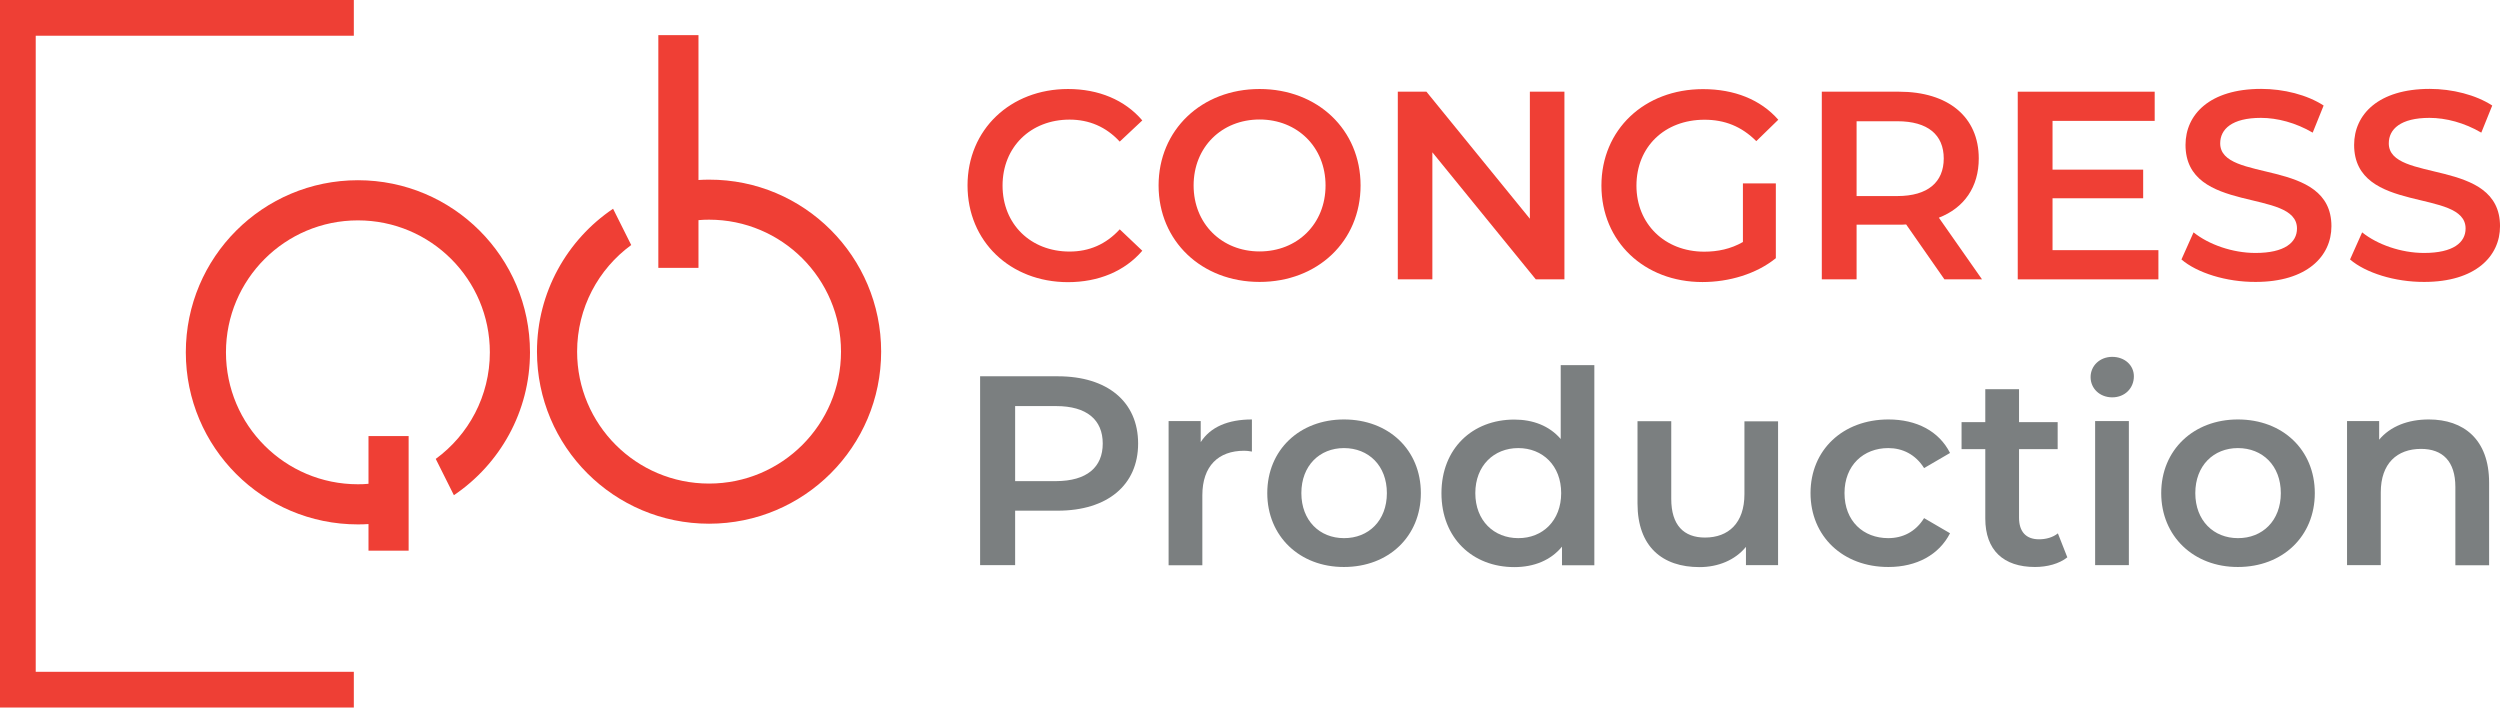 <svg width="318" height="90" viewBox="0 0 318 90" fill="none" xmlns="http://www.w3.org/2000/svg">
<path d="M45.007 90H0V0H45.007V4.544H4.544V85.456H45.007V90Z" fill="#EE3F35"/>
<path d="M67.415 44.815C67.415 52.378 63.567 59.053 57.736 62.99L55.427 58.372C59.6 55.323 62.309 50.38 62.309 44.815C62.309 35.535 54.79 28.032 45.525 28.032C36.246 28.032 28.742 35.55 28.742 44.815C28.742 54.095 36.261 61.598 45.525 61.598C45.984 61.598 46.428 61.584 46.872 61.539V55.471H51.978V70.049H46.872V66.66C46.428 66.69 45.984 66.704 45.525 66.704C33.434 66.704 23.636 56.907 23.636 44.815C23.636 32.723 33.434 22.925 45.525 22.925C57.617 22.925 67.415 32.723 67.415 44.815Z" fill="#EF3F35"/>
<path d="M112.082 44.726C112.082 56.818 102.284 66.616 90.192 66.616C78.101 66.616 68.303 56.818 68.303 44.726C68.303 37.163 72.151 30.488 77.982 26.552L80.291 31.169C76.117 34.218 73.409 39.161 73.409 44.726C73.409 54.006 80.927 61.51 90.192 61.51C99.472 61.51 106.976 53.991 106.976 44.726C106.976 35.461 99.457 27.943 90.192 27.943C89.734 27.943 89.29 27.958 88.846 28.002V34.07H83.74V4.47H88.846V22.896C89.29 22.866 89.734 22.852 90.192 22.852C102.269 22.822 112.082 32.634 112.082 44.726Z" fill="#EF3F35"/>
<path d="M123.07 23.591C123.07 16.473 128.531 11.322 135.857 11.322C139.75 11.322 143.08 12.713 145.3 15.318L142.429 18.012C140.697 16.132 138.536 15.215 136.05 15.215C131.107 15.215 127.525 18.693 127.525 23.606C127.525 28.52 131.107 31.998 136.05 31.998C138.536 31.998 140.682 31.08 142.429 29.171L145.3 31.894C143.08 34.484 139.75 35.891 135.828 35.891C128.516 35.876 123.07 30.725 123.07 23.591Z" fill="#EF3F35"/>
<path d="M147.372 23.591C147.372 16.532 152.833 11.322 160.218 11.322C167.604 11.322 173.065 16.502 173.065 23.591C173.065 30.681 167.604 35.861 160.218 35.861C152.833 35.861 147.372 30.651 147.372 23.591ZM168.61 23.591C168.61 18.722 165.029 15.2 160.218 15.2C155.408 15.2 151.827 18.707 151.827 23.591C151.827 28.461 155.408 31.983 160.218 31.983C165.029 31.983 168.61 28.476 168.61 23.591Z" fill="#EF3F35"/>
<path d="M198.995 11.663V35.535H195.354L182.197 19.373V35.535H177.801V11.663H181.442L194.599 27.824V11.663H198.995Z" fill="#EF3F35"/>
<path d="M221.699 23.325H225.887V32.842C223.401 34.855 219.923 35.876 216.548 35.876C209.148 35.876 203.701 30.725 203.701 23.606C203.701 16.487 209.163 11.337 216.622 11.337C220.618 11.337 223.948 12.669 226.198 15.229L223.401 17.953C221.521 16.073 219.375 15.229 216.814 15.229C211.738 15.229 208.156 18.678 208.156 23.621C208.156 28.461 211.738 32.013 216.785 32.013C218.487 32.013 220.159 31.672 221.699 30.784V23.325Z" fill="#EF3F35"/>
<path d="M247.332 35.535L242.463 28.55C242.152 28.579 241.856 28.579 241.546 28.579H236.158V35.535H231.733V11.663H241.546C247.821 11.663 251.699 14.874 251.699 20.158C251.699 23.769 249.863 26.433 246.622 27.691L252.113 35.535H247.332ZM241.338 15.422H236.158V24.938H241.338C245.231 24.938 247.244 23.162 247.244 20.158C247.244 17.153 245.231 15.422 241.338 15.422Z" fill="#EF3F35"/>
<path d="M274.55 31.82V35.535H256.657V11.663H274.076V15.377H261.082V21.579H272.611V25.22H261.082V31.82H274.55Z" fill="#EF3F35"/>
<path d="M277.48 33.004L279.02 29.556C280.929 31.095 283.963 32.176 286.893 32.176C290.608 32.176 292.177 30.844 292.177 29.068C292.177 23.917 277.998 27.292 277.998 18.426C277.998 14.578 281.062 11.307 287.619 11.307C290.49 11.307 293.479 12.062 295.566 13.424L294.175 16.872C292.029 15.614 289.676 14.993 287.589 14.993C283.904 14.993 282.409 16.428 282.409 18.234C282.409 23.31 296.558 20.01 296.558 28.772C296.558 32.59 293.45 35.861 286.908 35.861C283.178 35.876 279.464 34.706 277.48 33.004Z" fill="#EF3F35"/>
<path d="M298.926 33.004L300.465 29.556C302.374 31.095 305.408 32.176 308.339 32.176C312.054 32.176 313.623 30.844 313.623 29.068C313.623 23.917 299.444 27.292 299.444 18.426C299.444 14.578 302.508 11.307 309.064 11.307C311.921 11.307 314.925 12.062 317.012 13.424L315.621 16.872C313.475 15.614 311.121 14.993 309.034 14.993C305.349 14.993 303.854 16.428 303.854 18.234C303.854 23.31 318.003 20.01 318.003 28.772C318.003 32.59 314.895 35.861 308.354 35.861C304.624 35.876 300.909 34.706 298.926 33.004Z" fill="#EF3F35"/>
<path d="M144.769 56.418C144.769 61.702 140.861 64.958 134.542 64.958H129.125V71.885H124.67V47.864H134.557C140.847 47.864 144.769 51.09 144.769 56.418ZM140.269 56.418C140.269 53.399 138.242 51.653 134.335 51.653H129.125V61.199H134.335C138.242 61.184 140.269 59.438 140.269 56.418Z" fill="#7B7F80"/>
<path d="M159.243 53.355V57.44C158.858 57.366 158.562 57.336 158.252 57.336C154.996 57.336 152.938 59.26 152.938 63.004V71.899H148.646V53.562H152.731V56.241C153.96 54.317 156.194 53.355 159.243 53.355Z" fill="#7B7F80"/>
<path d="M161.197 62.723C161.197 57.232 165.311 53.355 170.95 53.355C176.648 53.355 180.733 57.232 180.733 62.723C180.733 68.214 176.648 72.121 170.95 72.121C165.326 72.136 161.197 68.214 161.197 62.723ZM176.411 62.723C176.411 59.216 174.073 56.996 170.95 56.996C167.857 56.996 165.533 59.23 165.533 62.723C165.533 66.231 167.872 68.451 170.95 68.451C174.073 68.466 176.411 66.231 176.411 62.723Z" fill="#7B7F80"/>
<path d="M202.8 46.428V71.899H198.686V69.531C197.25 71.278 195.119 72.136 192.618 72.136C187.304 72.136 183.353 68.436 183.353 62.738C183.353 57.04 187.304 53.37 192.618 53.37C194.986 53.37 197.073 54.154 198.523 55.841V46.443H202.8V46.428ZM198.582 62.723C198.582 59.216 196.214 56.996 193.121 56.996C190.028 56.996 187.66 59.23 187.66 62.723C187.66 66.231 190.028 68.451 193.121 68.451C196.214 68.466 198.582 66.231 198.582 62.723Z" fill="#7B7F80"/>
<path d="M226.17 53.562V71.885H222.085V69.561C220.708 71.248 218.548 72.136 216.18 72.136C211.473 72.136 208.291 69.561 208.291 64.04V53.577H212.583V63.463C212.583 66.793 214.167 68.377 216.875 68.377C219.865 68.377 221.892 66.527 221.892 62.856V53.592H226.17V53.562Z" fill="#7B7F80"/>
<path d="M230.299 62.723C230.299 57.232 234.413 53.355 240.215 53.355C243.782 53.355 246.638 54.835 248.044 57.617L244.744 59.541C243.649 57.795 241.991 56.996 240.186 56.996C237.033 56.996 234.621 59.186 234.621 62.723C234.621 66.29 237.018 68.451 240.186 68.451C242.006 68.451 243.649 67.666 244.744 65.905L248.044 67.829C246.638 70.582 243.782 72.121 240.215 72.121C234.413 72.136 230.299 68.214 230.299 62.723Z" fill="#7B7F80"/>
<path d="M262.963 70.893C261.927 71.722 260.388 72.121 258.849 72.121C254.838 72.121 252.529 69.99 252.529 65.95V57.129H249.51V53.695H252.529V49.507H256.821V53.695H261.735V57.129H256.821V65.846C256.821 67.637 257.709 68.599 259.367 68.599C260.255 68.599 261.113 68.362 261.764 67.844L262.963 70.893Z" fill="#7B7F80"/>
<path d="M265.923 47.967C265.923 46.532 267.092 45.392 268.676 45.392C270.259 45.392 271.429 46.458 271.429 47.864C271.429 49.373 270.289 50.543 268.676 50.543C267.092 50.543 265.923 49.418 265.923 47.967ZM266.5 53.562H270.792V71.885H266.5V53.562Z" fill="#7B7F80"/>
<path d="M274.907 62.723C274.907 57.232 279.021 53.355 284.66 53.355C290.358 53.355 294.443 57.232 294.443 62.723C294.443 68.214 290.358 72.121 284.66 72.121C279.036 72.136 274.907 68.214 274.907 62.723ZM290.121 62.723C290.121 59.216 287.783 56.996 284.66 56.996C281.567 56.996 279.243 59.23 279.243 62.723C279.243 66.231 281.582 68.451 284.66 68.451C287.783 68.466 290.121 66.231 290.121 62.723Z" fill="#7B7F80"/>
<path d="M316.614 61.391V71.899H312.322V61.939C312.322 58.683 310.709 57.099 307.956 57.099C304.907 57.099 302.835 58.949 302.835 62.62V71.885H298.543V53.562H302.628V55.93C304.034 54.243 306.268 53.355 308.947 53.355C313.358 53.355 316.614 55.871 316.614 61.391Z" fill="#7B7F80"/>
</svg>
